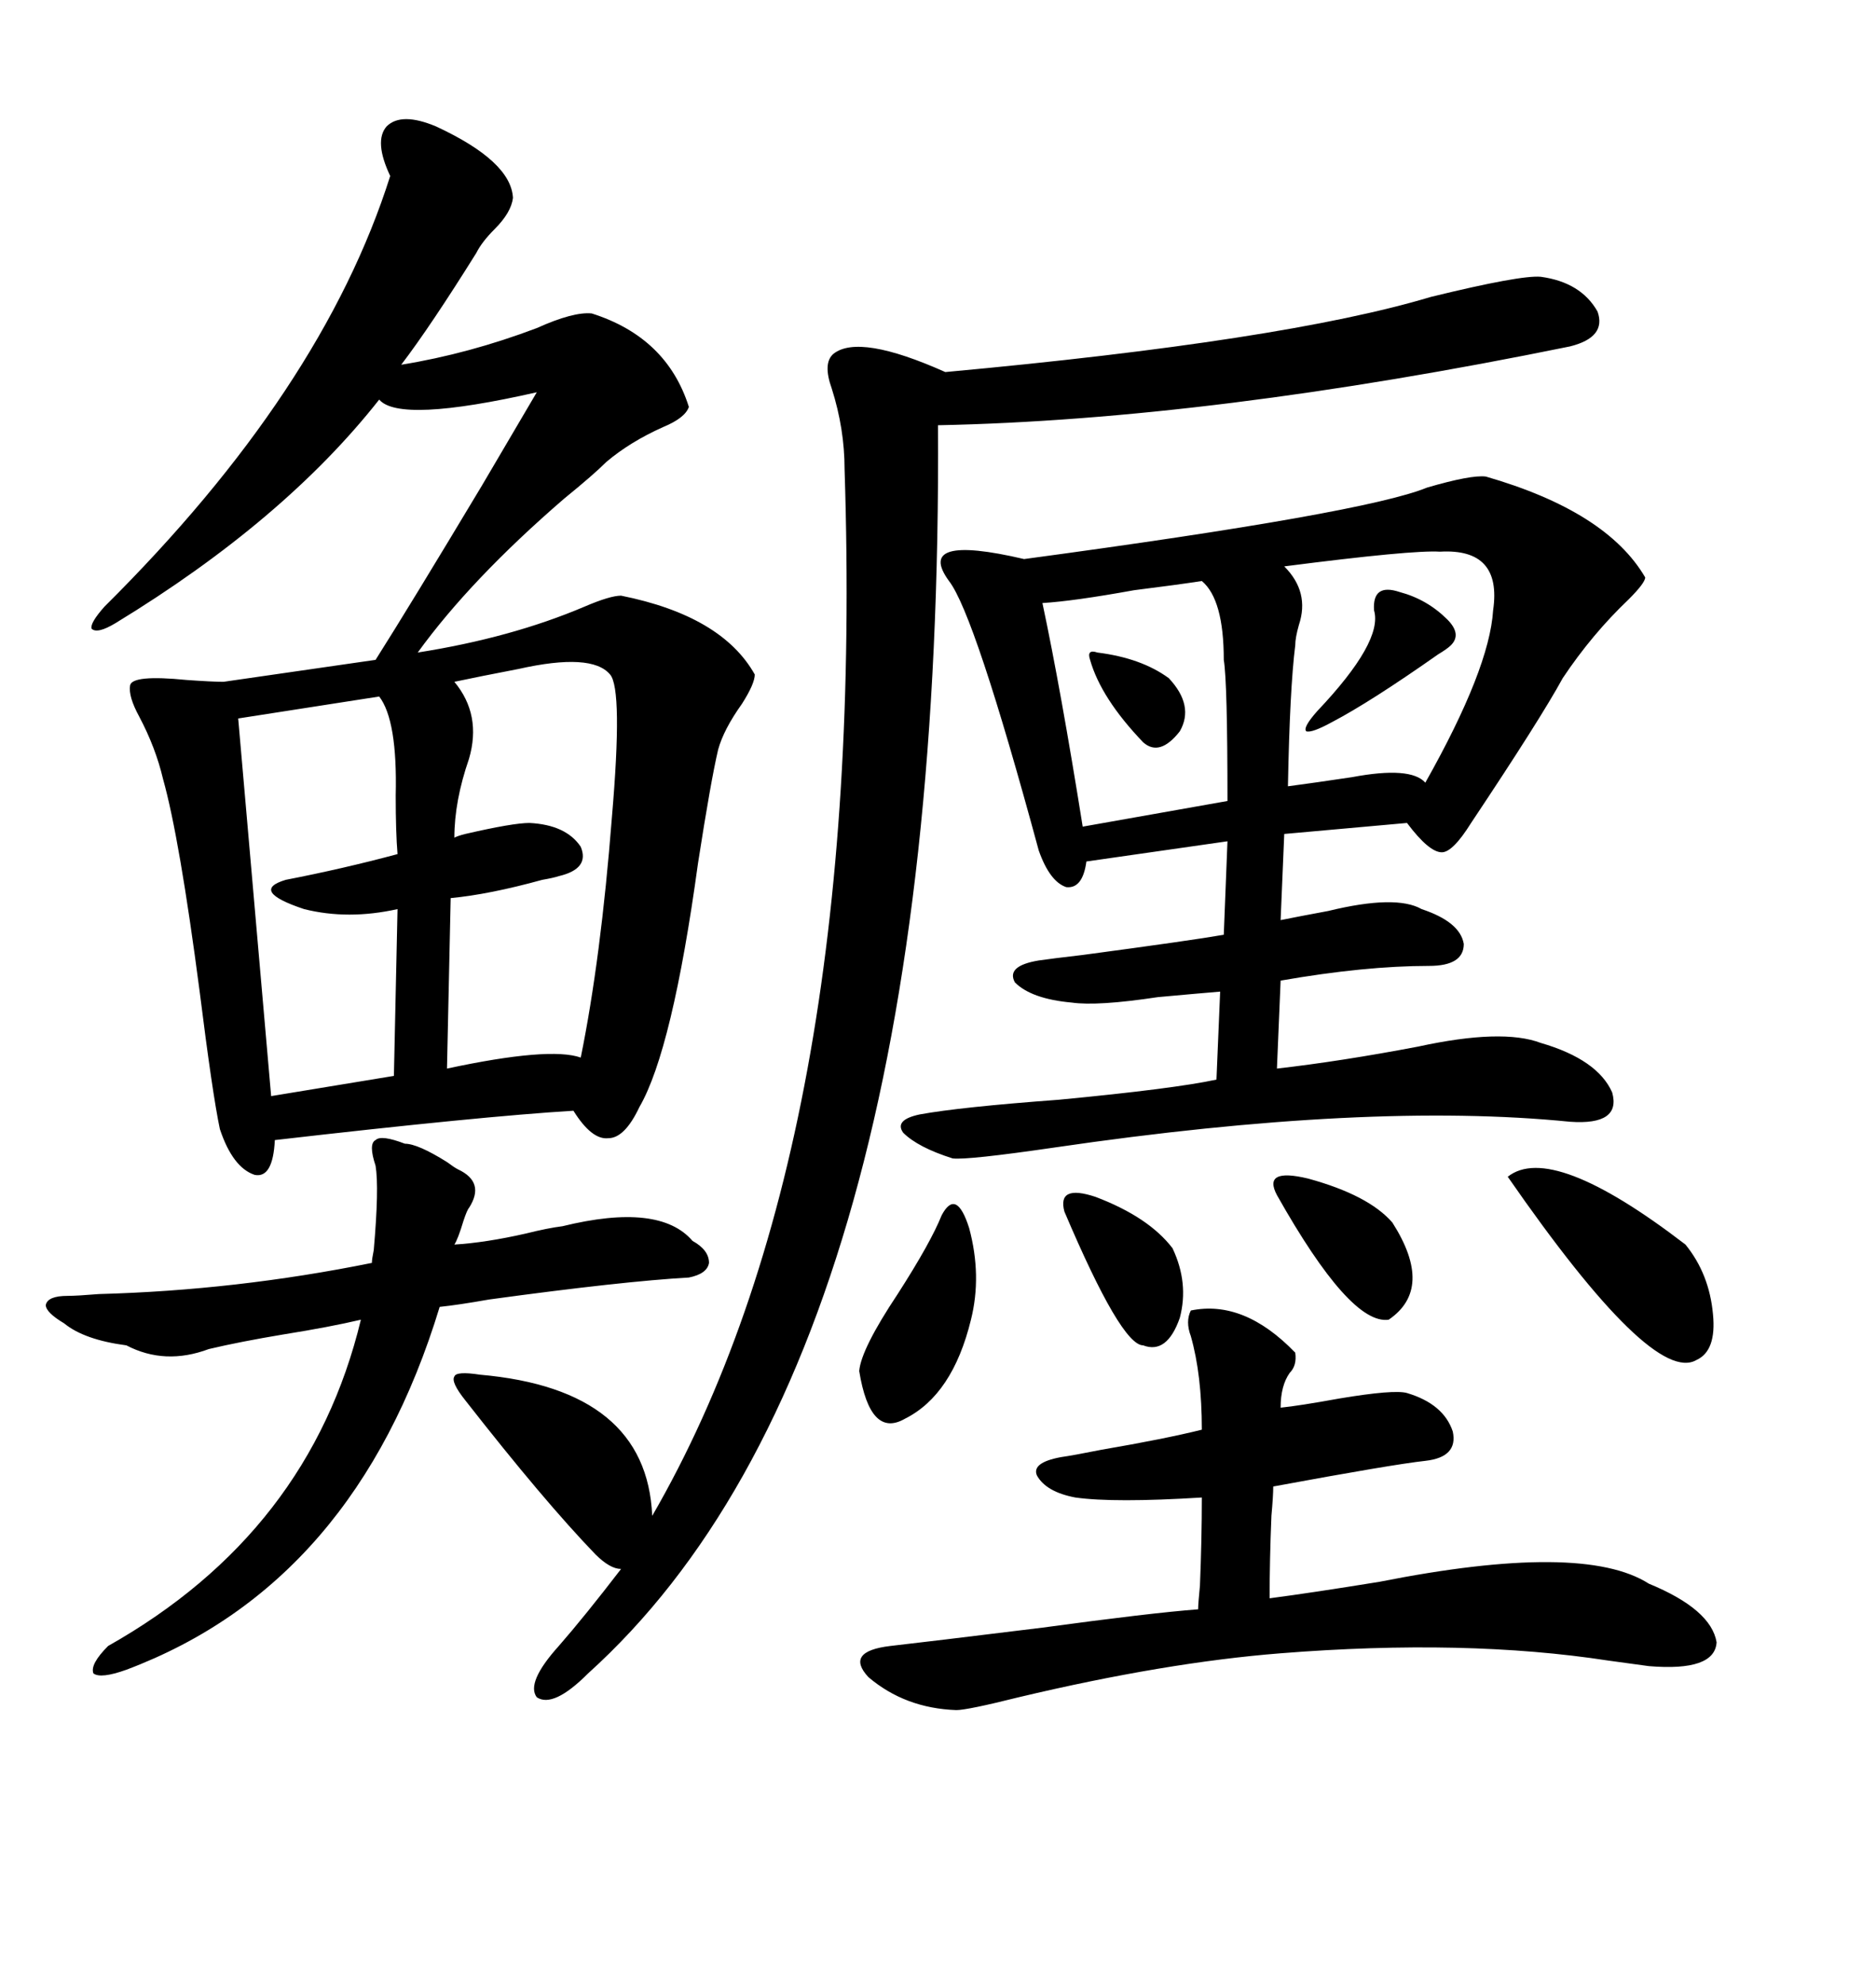 <svg xmlns="http://www.w3.org/2000/svg" xmlns:xlink="http://www.w3.org/1999/xlink" width="300" height="317.285"><path d="M69.73 20.21L69.73 20.21Q81.74 25.78 82.03 31.64L82.03 31.64Q81.74 33.98 79.10 36.62L79.10 36.62Q77.05 38.67 76.17 40.43L76.17 40.43Q68.85 52.15 64.16 58.30L64.16 58.30Q75 56.54 85.84 52.44L85.84 52.44Q91.70 49.80 94.63 50.10L94.63 50.10Q106.64 53.91 110.16 65.04L110.16 65.04Q109.57 66.80 106.05 68.26L106.05 68.26Q100.78 70.61 96.97 73.83L96.97 73.83Q94.92 75.88 90.23 79.69L90.23 79.69Q75.29 92.58 66.80 104.30L66.80 104.30Q81.74 101.95 93.46 96.97L93.46 96.97Q97.56 95.21 99.32 95.21L99.32 95.21Q115.43 98.44 120.70 107.81L120.70 107.81Q120.70 109.28 118.65 112.50L118.65 112.50Q115.72 116.60 114.84 119.82L114.84 119.82Q113.67 124.80 111.62 137.99L111.62 137.99Q107.52 167.87 102.25 176.95L102.25 176.95Q99.90 181.93 97.27 181.93L97.27 181.93Q94.63 182.23 91.70 177.54L91.70 177.54Q77.05 178.42 43.95 182.23L43.95 182.23Q43.65 188.38 40.72 187.79L40.72 187.79Q37.21 186.62 35.16 180.47L35.16 180.47Q33.98 174.90 31.93 158.50L31.93 158.50Q28.71 133.89 26.07 124.51L26.07 124.51Q24.90 119.53 22.27 114.55L22.27 114.55Q20.51 111.33 20.80 109.57L20.80 109.57Q21.09 107.81 29.88 108.69L29.88 108.69Q33.98 108.98 35.74 108.98L35.74 108.98L60.06 105.47Q65.63 96.68 77.05 77.64L77.05 77.64Q82.91 67.68 85.84 62.70L85.84 62.70Q63.87 67.68 60.64 63.87L60.64 63.87Q45.41 83.20 18.46 99.61L18.46 99.61Q15.53 101.37 14.65 100.49L14.65 100.49Q14.36 99.61 16.70 96.97L16.70 96.97Q51.56 62.40 62.40 28.13L62.40 28.13Q59.77 22.56 61.82 20.21L61.82 20.21Q64.16 17.87 69.73 20.21ZM151.76 92.87L151.76 92.87Q146.19 85.25 163.77 89.36L163.77 89.36Q218.26 82.03 228.22 77.93L228.22 77.93Q235.25 75.88 237.60 76.17L237.60 76.17Q256.93 81.74 263.09 92.29L263.09 92.29Q263.09 93.16 260.45 95.80L260.45 95.80Q254.59 101.37 249.90 108.40L249.90 108.40Q246.39 114.84 235.25 131.54L235.25 131.54Q232.32 136.23 230.57 136.23L230.57 136.23Q228.52 136.23 225 131.54L225 131.54L205.37 133.30L204.79 147.07Q207.71 146.48 212.40 145.61L212.40 145.61Q223.24 142.97 227.34 145.31L227.34 145.31Q233.50 147.36 234.08 150.88L234.08 150.88Q234.08 154.39 228.52 154.39L228.52 154.39Q218.26 154.39 204.79 156.74L204.79 156.74L204.20 170.80Q214.45 169.63 226.76 167.29L226.76 167.29Q240.23 164.36 246.39 166.70L246.39 166.70Q255.47 169.34 257.81 174.61L257.81 174.61Q259.28 179.88 251.07 179.30L251.07 179.30Q218.85 176.07 168.75 183.40L168.75 183.40Q154.69 185.45 152.34 185.16L152.34 185.16Q146.78 183.40 144.43 181.05L144.43 181.05Q142.97 179.00 147.07 178.13L147.07 178.13Q153.52 176.95 169.34 175.78L169.34 175.78Q187.79 174.02 194.53 172.56L194.53 172.56L195.12 158.50Q191.60 158.79 185.16 159.38L185.16 159.38Q175.49 160.84 171.39 160.25L171.39 160.25Q164.94 159.67 162.30 157.03L162.30 157.03Q160.84 154.39 166.11 153.52L166.11 153.52Q168.16 153.22 173.14 152.64L173.14 152.64Q190.72 150.29 195.70 149.41L195.70 149.41L196.29 134.47L173.73 137.70Q173.14 142.09 170.51 141.80L170.51 141.80Q167.87 140.92 166.11 135.94L166.11 135.94Q155.86 98.14 151.76 92.87ZM76.76 219.73L76.76 219.73Q103.42 222.07 104.30 242.29L104.30 242.29Q138.57 183.11 135.06 75L135.06 75Q135.06 68.55 133.01 62.11L133.01 62.11Q131.54 58.01 133.30 56.54L133.30 56.54Q137.40 53.32 151.17 59.47L151.17 59.47Q205.37 54.49 228.81 47.46L228.81 47.46Q243.16 43.95 246.39 44.24L246.39 44.24Q252.83 45.12 255.47 49.80L255.47 49.80Q256.93 53.91 251.07 55.37L251.07 55.37Q193.65 67.09 150 67.97L150 67.97Q150.88 216.21 94.04 267.48L94.04 267.48Q88.48 273.05 85.84 271.29L85.84 271.29Q84.08 268.95 89.36 263.09L89.36 263.09Q93.46 258.40 99.32 250.78L99.32 250.78Q97.56 250.78 95.21 248.44L95.21 248.44Q87.01 239.94 74.41 223.83L74.41 223.83Q72.07 220.90 72.66 220.02L72.66 220.02Q72.95 219.14 76.76 219.73ZM190.43 209.47L190.43 209.47Q198.93 207.71 207.13 216.21L207.13 216.21Q207.42 218.26 206.25 219.43L206.25 219.43Q204.79 221.48 204.79 225L204.79 225Q207.71 224.71 214.16 223.54L214.16 223.54Q222.95 222.07 225 222.66L225 222.66Q230.86 224.41 232.32 228.81L232.32 228.81Q233.20 232.91 227.93 233.50L227.93 233.50Q222.66 234.08 203.61 237.60L203.61 237.60Q203.61 239.06 203.32 242.29L203.32 242.29Q203.03 249.32 203.03 255.47L203.03 255.47Q209.77 254.59 220.61 252.83L220.61 252.83Q253.13 246.39 263.67 253.13L263.67 253.13Q273.63 257.23 274.51 262.50L274.51 262.50Q274.22 267.19 263.67 266.31L263.67 266.31Q261.62 266.02 257.23 265.43L257.23 265.43Q234.38 261.91 204.79 264.26L204.79 264.26Q186.33 265.72 162.89 271.29L162.89 271.29Q154.69 273.34 152.93 273.34L152.93 273.34Q144.73 273.05 138.87 268.07L138.87 268.07Q135.06 263.96 142.38 263.09L142.38 263.09Q147.66 262.50 166.70 260.16L166.70 260.16Q183.98 257.81 191.60 257.23L191.60 257.23Q191.60 256.35 191.89 253.42L191.89 253.42Q192.19 246.09 192.19 239.36L192.19 239.36Q178.13 240.23 171.97 239.36L171.97 239.36Q167.29 238.48 165.82 235.84L165.82 235.84Q164.94 233.79 169.63 232.91L169.63 232.91Q171.68 232.62 176.07 231.74L176.07 231.74Q186.33 229.98 192.19 228.52L192.19 228.52Q192.19 219.73 190.43 213.57L190.43 213.57Q189.55 211.23 190.43 209.47ZM64.75 182.81L64.75 182.81Q66.80 182.81 71.48 185.74L71.48 185.74Q72.66 186.62 73.24 186.91L73.24 186.91Q77.64 188.96 75 193.07L75 193.07Q74.71 193.36 74.12 195.12L74.12 195.12Q73.24 198.05 72.66 198.93L72.66 198.93Q77.64 198.63 84.08 197.17L84.08 197.17Q87.60 196.29 89.94 196.00L89.94 196.00Q105.47 192.19 110.74 198.34L110.74 198.34Q113.38 199.80 113.38 201.86L113.38 201.86Q113.09 203.61 110.16 204.20L110.16 204.20Q99.61 204.79 78.22 207.71L78.22 207.71Q73.24 208.59 70.31 208.89L70.31 208.89Q56.84 253.13 20.21 266.89L20.21 266.89Q16.11 268.36 14.94 267.48L14.94 267.48Q14.36 266.02 17.29 263.09L17.29 263.09Q49.51 244.92 57.71 210.94L57.71 210.94Q52.73 212.11 45.41 213.28L45.41 213.28Q38.38 214.45 33.40 215.63L33.40 215.63Q26.37 218.26 20.21 215.04L20.21 215.04Q13.48 214.16 10.25 211.52L10.25 211.52Q7.32 209.77 7.32 208.59L7.32 208.59Q7.62 207.13 10.84 207.13L10.84 207.13Q12.30 207.13 15.82 206.84L15.82 206.84Q37.79 206.25 59.47 201.86L59.47 201.86Q59.47 201.27 59.77 199.80L59.77 199.80Q60.64 189.84 60.06 186.33L60.06 186.33Q58.89 182.81 60.06 182.23L60.06 182.23Q60.94 181.35 64.75 182.81ZM97.56 107.81L97.56 107.81Q94.63 104.30 82.91 106.93L82.91 106.93Q76.76 108.11 72.66 108.98L72.66 108.98Q77.05 114.26 75 121.29L75 121.29Q72.66 128.03 72.66 133.89L72.66 133.89Q73.24 133.59 74.41 133.30L74.41 133.30Q82.03 131.54 84.67 131.54L84.67 131.54Q90.53 131.84 92.87 135.35L92.87 135.35Q94.34 138.87 89.36 140.04L89.36 140.04Q88.48 140.33 86.72 140.63L86.72 140.63Q78.22 142.97 72.07 143.55L72.07 143.55L71.48 170.80Q87.89 167.29 92.87 169.04L92.87 169.04Q96.09 153.22 97.85 130.66L97.85 130.66Q99.61 110.16 97.56 107.81ZM60.64 111.33L60.64 111.33L38.09 114.84L43.36 175.20L62.99 171.97L63.57 145.31Q55.66 147.07 48.63 145.31L48.63 145.31Q39.84 142.38 45.70 140.63L45.70 140.63Q54.79 138.87 63.57 136.52L63.57 136.52Q63.28 133.01 63.28 127.15L63.28 127.15Q63.57 115.14 60.64 111.33ZM230.27 88.18L230.27 88.18Q225.88 87.89 205.37 90.53L205.37 90.53Q209.47 94.63 207.71 99.90L207.71 99.90Q207.13 101.95 207.13 103.13L207.13 103.13Q206.25 110.16 205.96 125.68L205.96 125.68Q210.35 125.10 216.21 124.22L216.21 124.22Q225.59 122.46 227.93 125.10L227.93 125.10Q238.18 106.93 238.77 97.56L238.77 97.56Q240.23 87.60 230.27 88.18ZM192.19 92.87L192.19 92.87Q188.38 93.46 181.35 94.34L181.35 94.34Q171.68 96.09 166.70 96.39L166.70 96.39Q169.63 110.16 173.14 132.13L173.14 132.13L196.29 128.03Q196.29 108.98 195.70 105.47L195.70 105.47Q195.70 95.80 192.19 92.87ZM241.11 188.09L241.11 188.09Q248.14 182.52 269.53 198.93L269.53 198.93Q273.34 203.61 273.93 210.06L273.93 210.06Q274.51 215.92 271.29 217.38L271.29 217.38Q264.26 221.48 241.11 188.09ZM150.59 194.24L150.59 194.24Q152.93 189.84 154.98 196.29L154.98 196.29Q157.03 203.91 155.27 210.94L155.27 210.94Q152.34 222.95 144.73 226.76L144.73 226.76Q139.16 229.98 137.40 219.14L137.40 219.14Q137.70 215.63 143.55 206.84L143.55 206.84Q148.83 198.63 150.59 194.24ZM204.20 191.02L204.20 191.02Q201.86 186.62 209.18 188.38L209.18 188.38Q218.85 191.02 222.66 195.41L222.66 195.41Q229.39 205.96 222.07 210.94L222.07 210.94Q215.92 211.82 204.20 191.02ZM170.21 193.65L170.21 193.65Q169.04 189.26 175.20 191.31L175.20 191.31Q183.69 194.53 187.50 199.51L187.50 199.51Q190.14 205.08 188.67 210.64L188.67 210.64Q186.62 216.50 182.81 215.04L182.81 215.04Q179.30 215.04 170.21 193.65ZM223.83 94.63L223.83 94.63Q228.22 95.80 231.45 99.02L231.45 99.02Q233.79 101.37 232.03 103.13L232.03 103.13Q231.45 103.71 229.98 104.59L229.98 104.59Q219.14 112.21 212.99 115.43L212.99 115.43Q209.77 117.19 208.89 116.89L208.89 116.89Q208.30 116.31 210.64 113.67L210.64 113.67Q221.19 102.54 219.73 97.56L219.73 97.56Q219.43 93.16 223.83 94.63ZM175.49 104.30L175.49 104.30Q182.52 105.18 186.91 108.40L186.91 108.40Q191.02 112.79 188.67 116.89L188.67 116.89Q185.45 121.00 182.81 118.65L182.81 118.65Q176.07 111.62 174.32 105.47L174.32 105.47Q174.02 104.59 174.32 104.30L174.32 104.30Q174.61 104.00 175.49 104.30Z"/></svg>